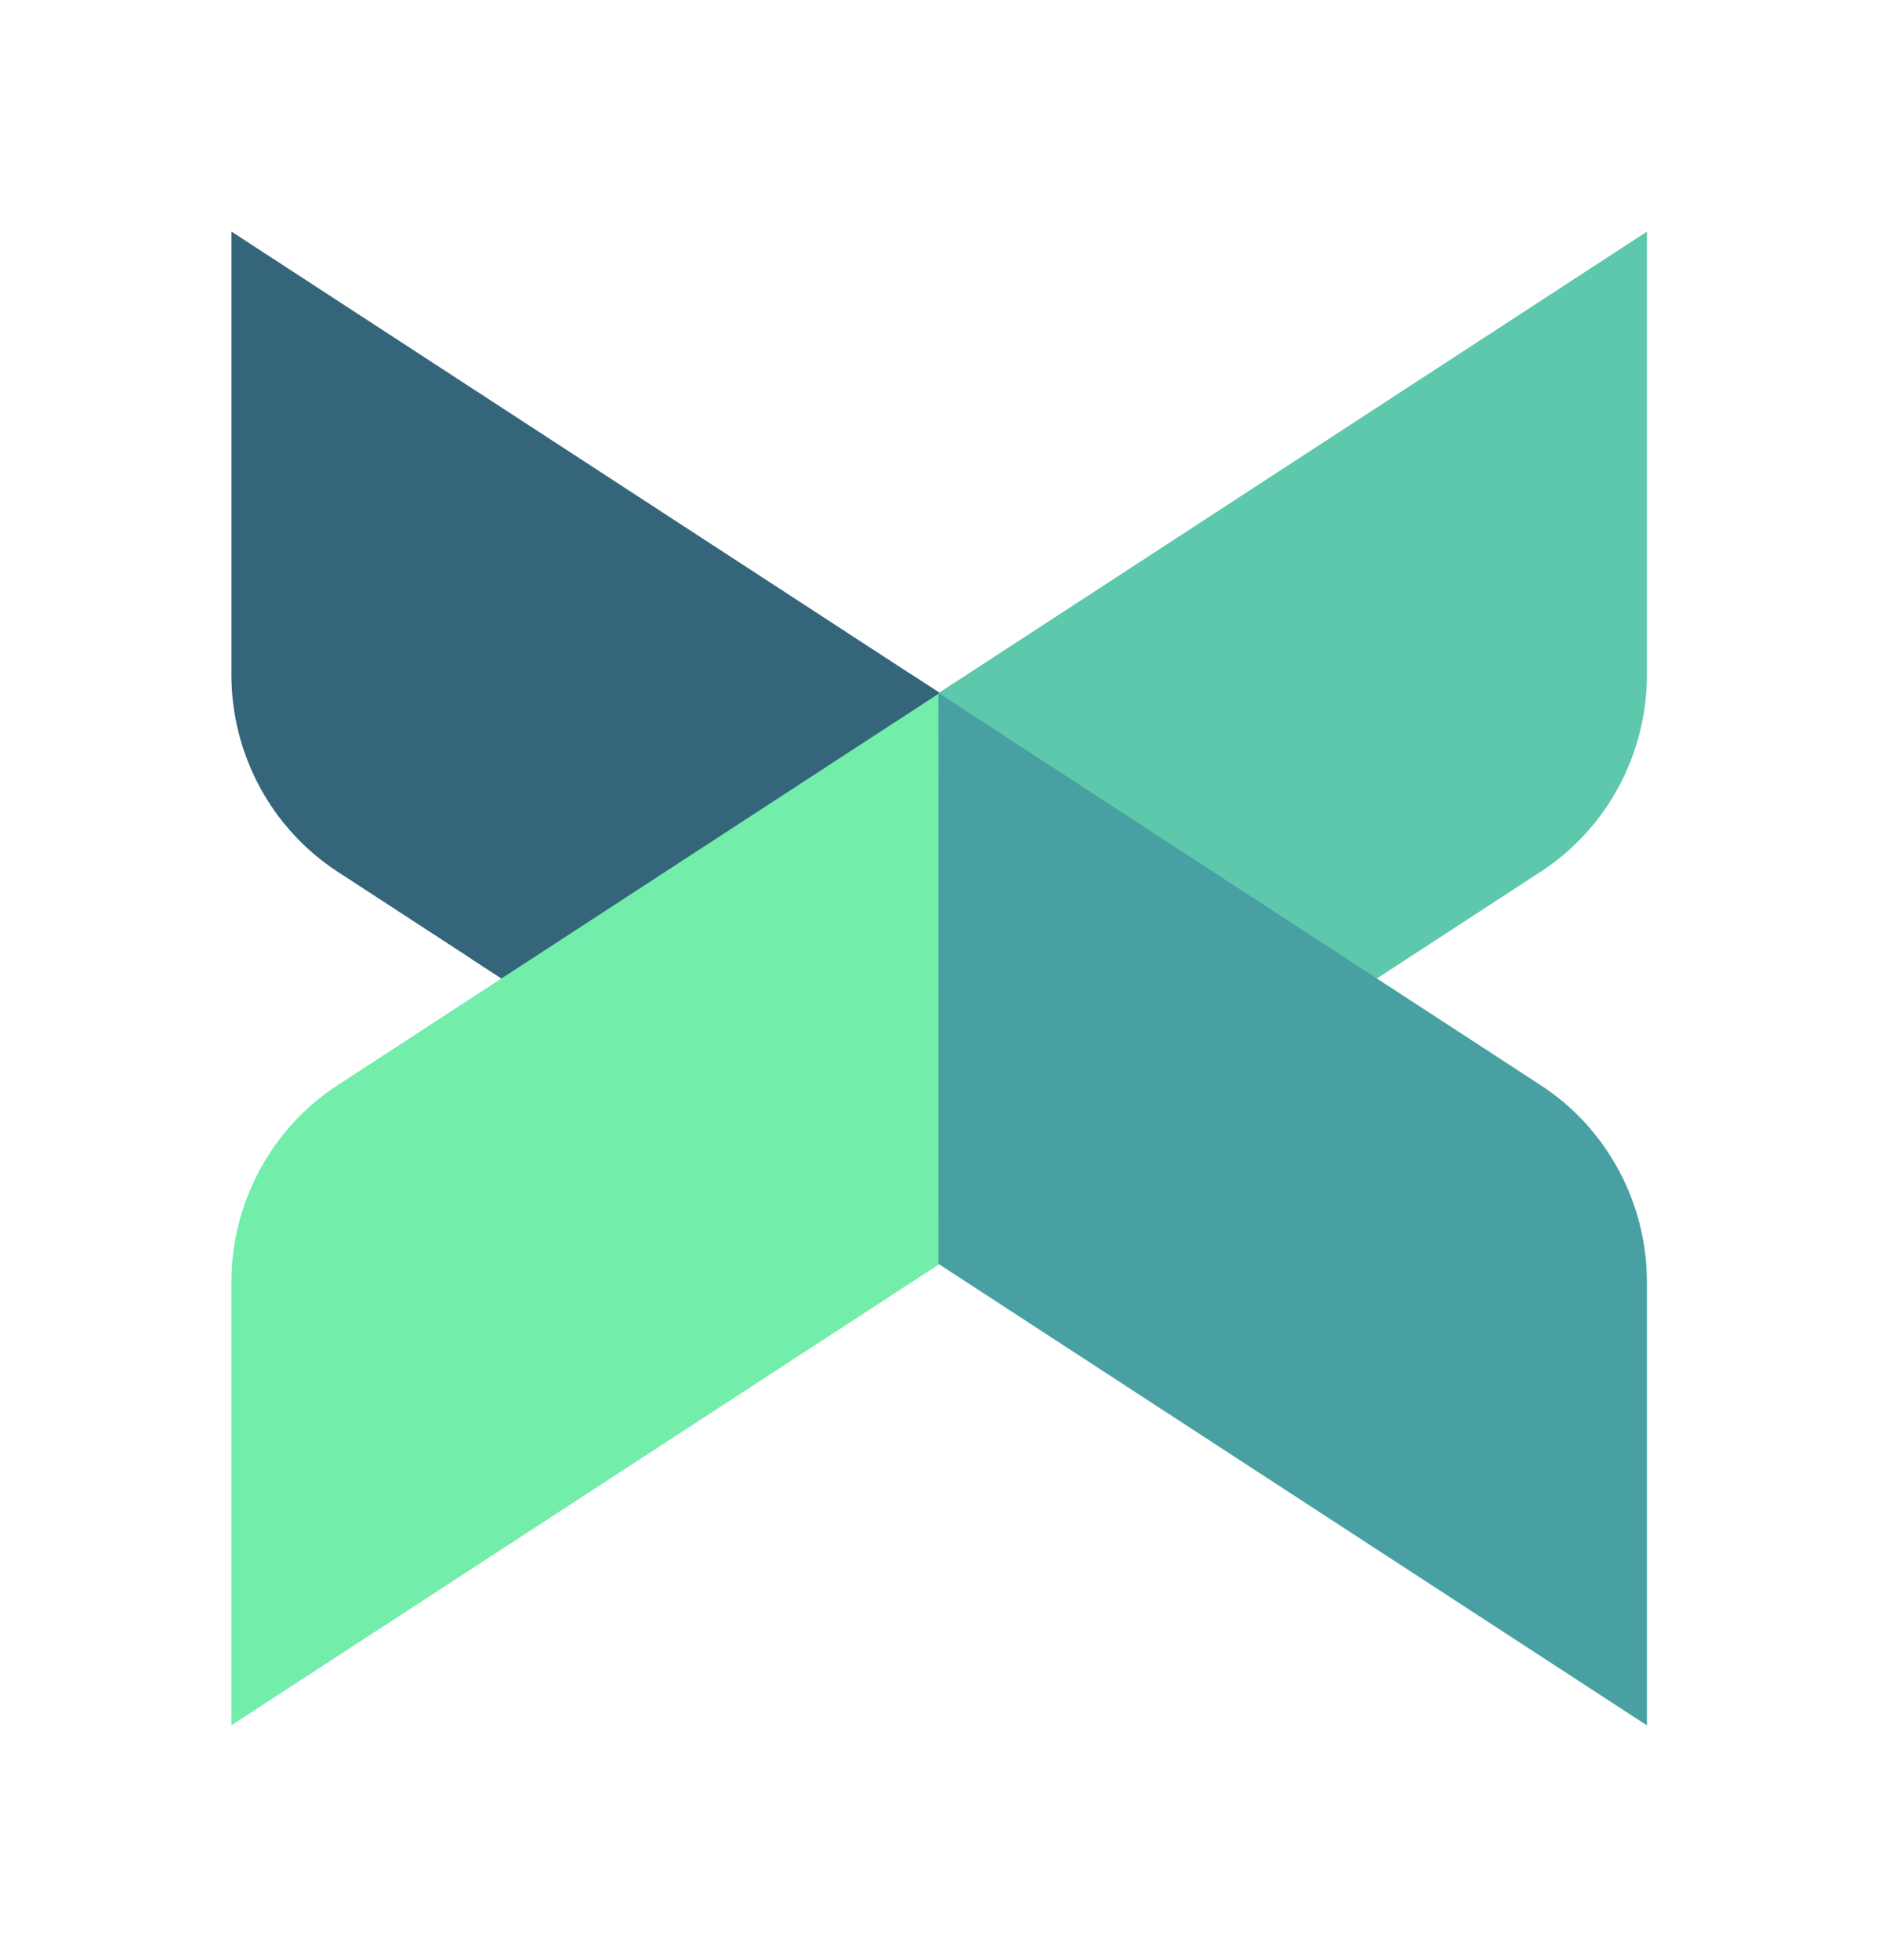 <svg width="122" height="127" viewBox="0 0 122 127" fill="none" xmlns="http://www.w3.org/2000/svg">
<g filter="url(#filter0_d_140_51)">
<path d="M70.923 71.885L31.884 46.473C29.773 45.098 28.036 43.209 26.833 40.976C25.631 38.744 25 36.242 25 33.698V5L70.918 34.894L70.923 71.885Z" fill="#35657B"/>
<path d="M40.564 52.123L68.975 70.616L70.923 69.347V34.899L68.975 33.63L40.564 52.123Z" fill="#35657B"/>
<path d="M25 101.773L70.918 71.88V34.894L31.884 60.306C29.773 61.68 28.036 63.57 26.833 65.802C25.63 68.034 25 70.537 25 73.08V101.773Z" fill="#72EDAA"/>
<path d="M116.762 5.005L70.844 34.899V71.885L109.878 46.473C111.989 45.099 113.726 43.209 114.929 40.977C116.132 38.745 116.763 36.242 116.762 33.698V5.005Z" fill="#5DC8AC"/>
<path d="M70.839 34.894L109.878 60.306C111.989 61.68 113.726 63.57 114.929 65.802C116.132 68.034 116.762 70.537 116.762 73.08V101.778L70.844 71.885L70.839 34.894Z" fill="#48A0A2"/>
</g>
<defs>
<filter id="filter0_d_140_51" x="0" y="0" width="121.762" height="126.778" filterUnits="userSpaceOnUse" color-interpolation-filters="sRGB">
<feFlood flood-opacity="0" result="BackgroundImageFix"/>
<feColorMatrix in="SourceAlpha" type="matrix" values="0 0 0 0 0 0 0 0 0 0 0 0 0 0 0 0 0 0 127 0" result="hardAlpha"/>
<feOffset dx="-10" dy="10"/>
<feGaussianBlur stdDeviation="7.5"/>
<feComposite in2="hardAlpha" operator="out"/>
<feColorMatrix type="matrix" values="0 0 0 0 0 0 0 0 0 0 0 0 0 0 0 0 0 0 0.5 0"/>
<feBlend mode="normal" in2="BackgroundImageFix" result="effect1_dropShadow_140_51"/>
<feBlend mode="normal" in="SourceGraphic" in2="effect1_dropShadow_140_51" result="shape"/>
</filter>
</defs>
</svg>
